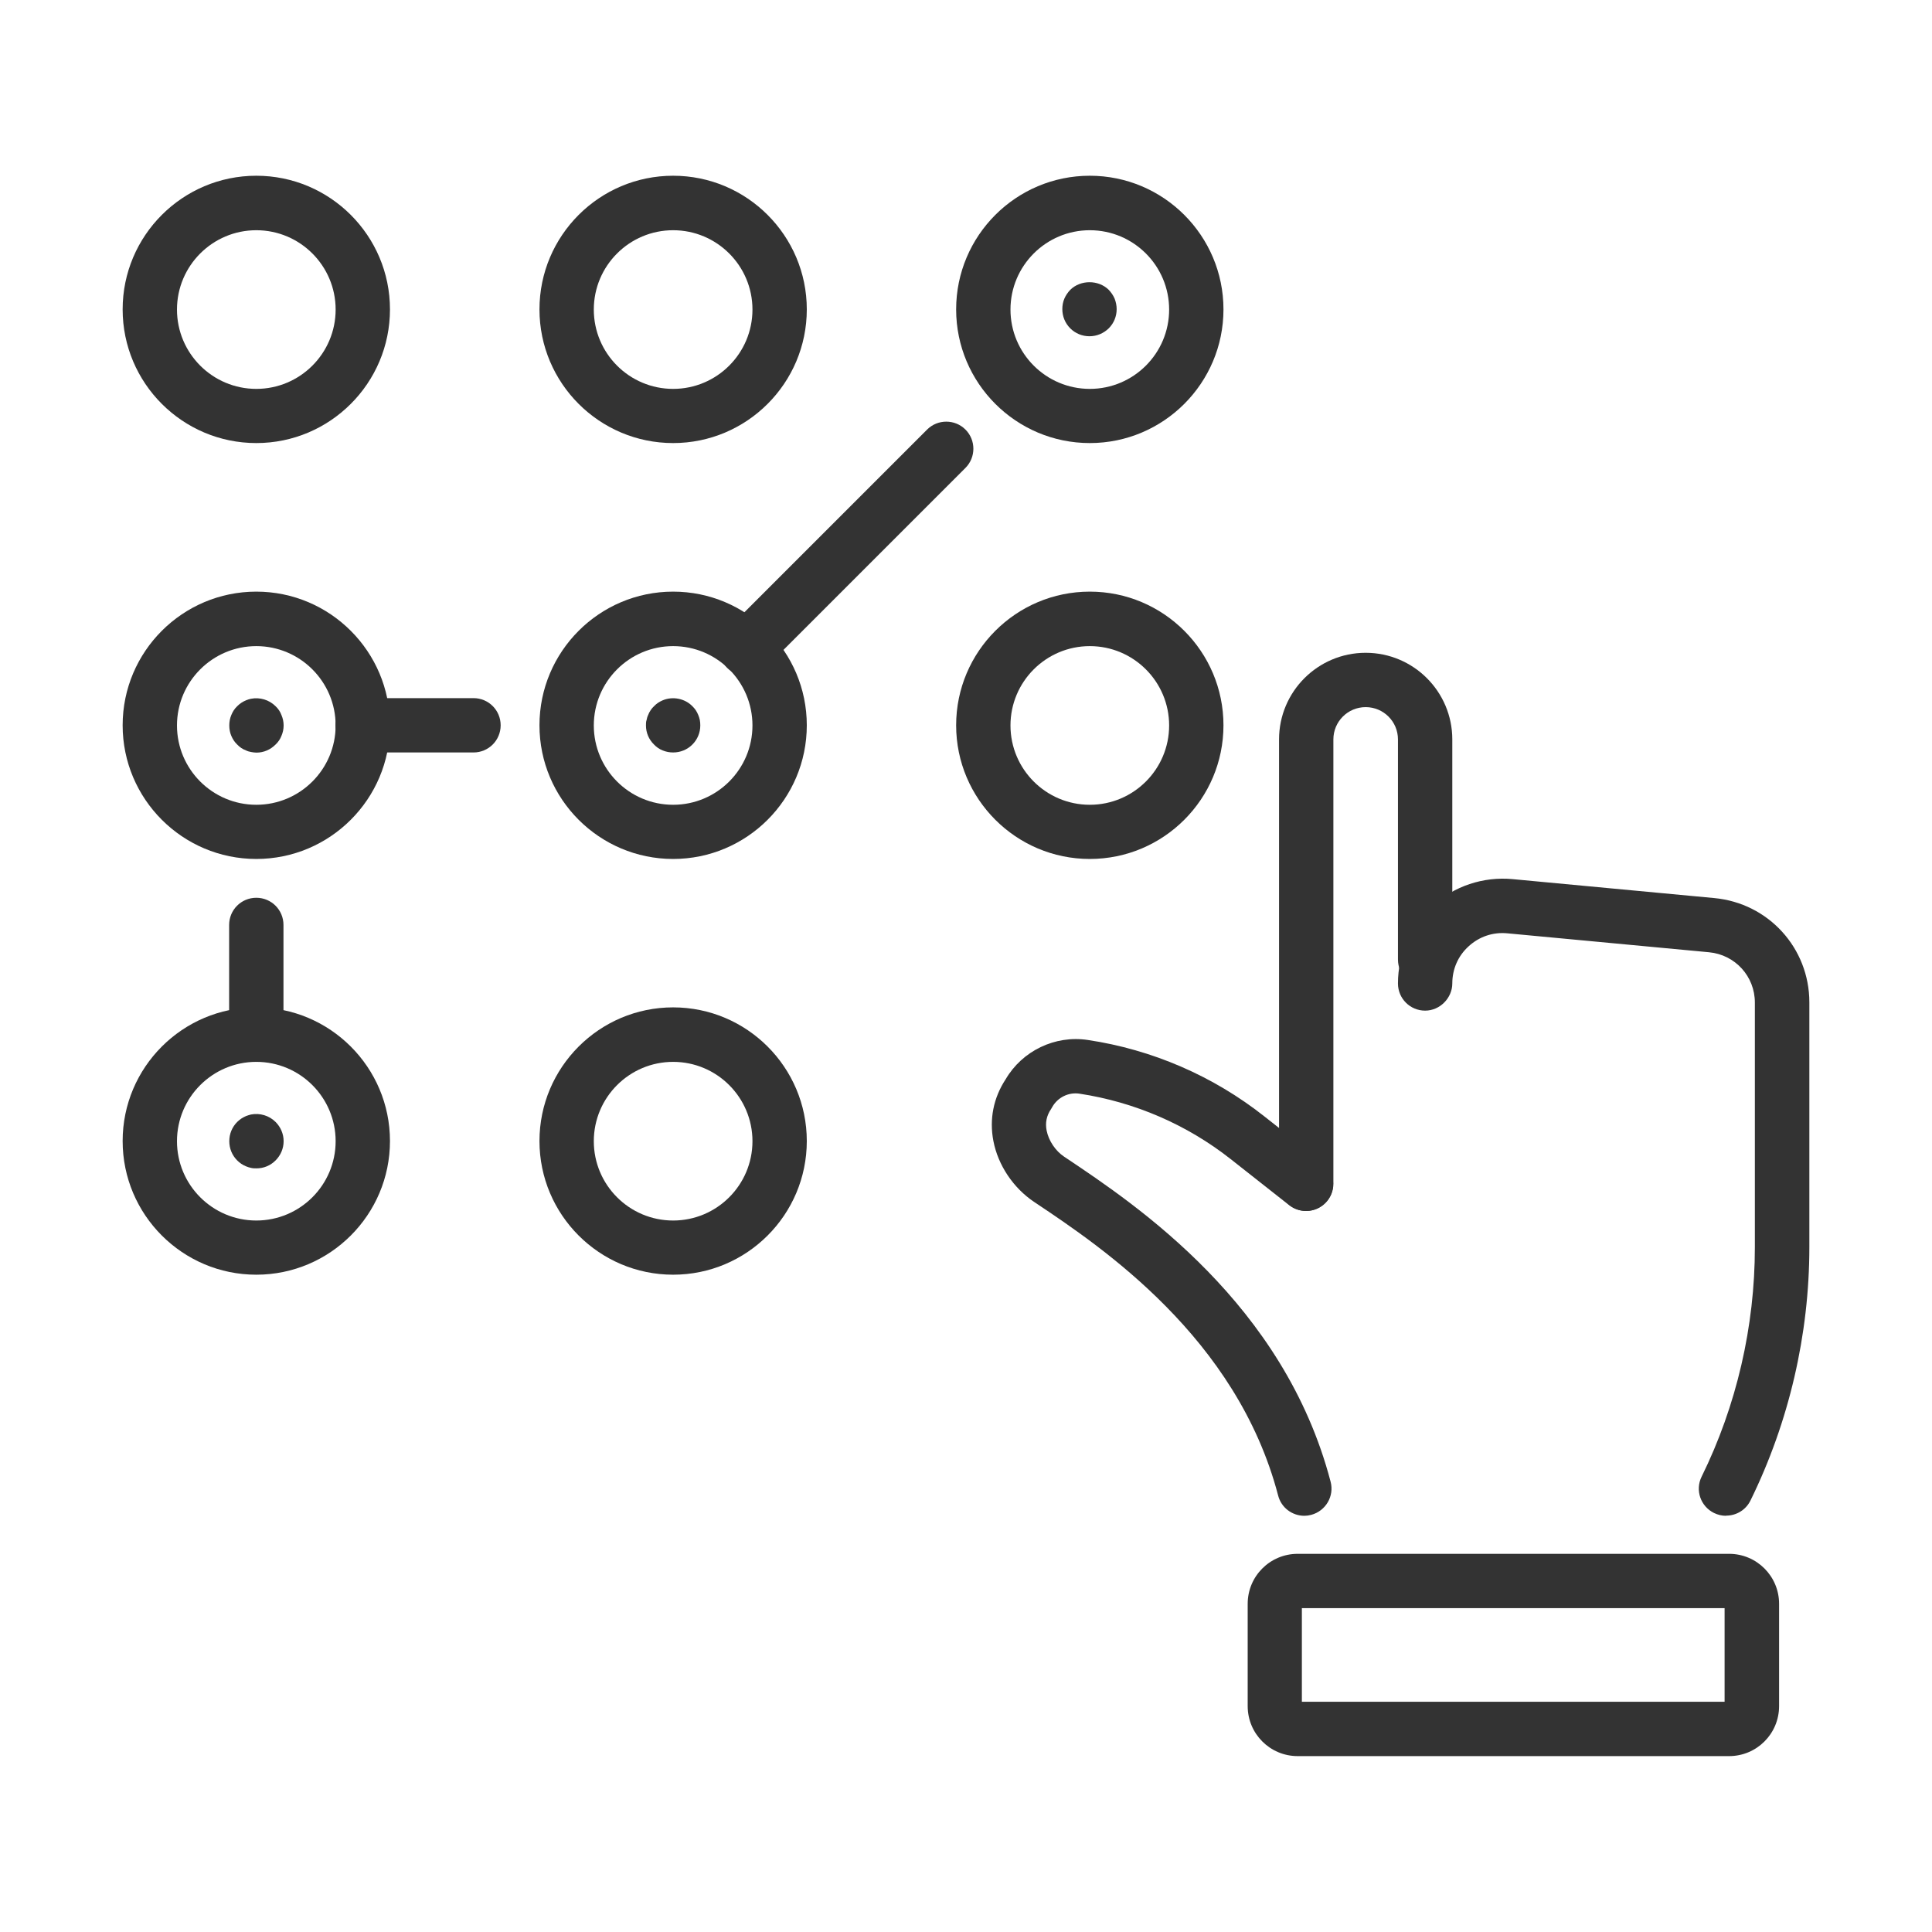 <?xml version="1.0" encoding="UTF-8"?>
<svg id="Layer_2" data-name="Layer 2" xmlns="http://www.w3.org/2000/svg" viewBox="0 0 124.45 124.45">
  <defs>
    <style>
      .cls-1 {
        fill: none;
      }

      .cls-1, .cls-2 {
        stroke-width: 0px;
      }

      .cls-2 {
        fill: #333;
      }
    </style>
  </defs>
  <g id="_ëÎÓÈ_1" data-name="ëÎÓÈ 1">
    <g>
      <g>
        <g>
          <path class="cls-2" d="M111.38,113.12h-27.79c-1.78,0-3.22-1.44-3.22-3.22v-6.59c0-1.78,1.44-3.22,3.22-3.22h27.79c1.78,0,3.22,1.44,3.22,3.22v6.59c0,1.78-1.44,3.22-3.22,3.22ZM83.86,109.62h27.23v-6.03h-27.23v6.03Z"/>
          <path class="cls-2" d="M84.02,97.64c-.78,0-1.49-.52-1.69-1.31-2.66-10.17-11.4-16.02-15.6-18.83l-.12-.08c-1.34-.9-2.32-2.36-2.62-3.92-.27-1.4,0-2.78.79-3.98,1.07-1.83,3.18-2.85,5.29-2.53,4.15.62,8.08,2.32,11.37,4.92l3.77,2.97c.76.6.89,1.7.29,2.46-.6.76-1.7.89-2.46.29l-3.77-2.97c-2.82-2.22-6.18-3.67-9.73-4.21-.71-.11-1.41.24-1.76.86-.02.04-.05.08-.07.12-.3.44-.39.9-.29,1.4.13.65.57,1.31,1.13,1.68l.12.08c4.56,3.05,14.04,9.4,17.04,20.85.25.93-.31,1.89-1.25,2.14-.15.04-.3.06-.44.06Z"/>
          <g>
            <path class="cls-2" d="M84.14,78c-.97,0-1.75-.78-1.75-1.75v-28.62c0-3.08,2.5-5.58,5.58-5.58s5.58,2.5,5.58,5.58v14.18c0,.97-.78,1.75-1.75,1.75s-1.75-.78-1.75-1.75v-14.18c0-1.15-.93-2.08-2.08-2.08s-2.08.93-2.08,2.08v28.62c0,.97-.78,1.75-1.75,1.75Z"/>
            <path class="cls-2" d="M111.18,97.64c-.26,0-.52-.06-.77-.18-.87-.43-1.23-1.47-.8-2.34,2.25-4.57,3.43-9.68,3.43-14.78v-15.76c0-1.69-1.27-3.08-2.95-3.24l-12.99-1.22c-.93-.09-1.81.21-2.49.83-.69.62-1.06,1.48-1.06,2.4s-.78,1.75-1.75,1.75-1.75-.78-1.75-1.75c0-1.9.8-3.72,2.21-4.99,1.4-1.28,3.29-1.91,5.18-1.73l12.99,1.22c3.49.33,6.12,3.22,6.12,6.72v15.76c0,5.63-1.31,11.27-3.79,16.32-.3.62-.92.98-1.57.98Z"/>
          </g>
        </g>
        <g>
          <g>
            <g>
              <path class="cls-2" d="M16.51,28.54c-4.75,0-8.61-3.86-8.61-8.61s3.86-8.61,8.61-8.61,8.61,3.86,8.61,8.61-3.86,8.61-8.61,8.61ZM16.51,14.83c-2.82,0-5.11,2.29-5.11,5.11s2.29,5.11,5.11,5.11,5.11-2.29,5.11-5.11-2.29-5.11-5.11-5.11Z"/>
              <path class="cls-2" d="M43.36,28.54c-4.75,0-8.61-3.86-8.61-8.61s3.86-8.61,8.61-8.61,8.61,3.86,8.61,8.61-3.86,8.61-8.61,8.61ZM43.36,14.83c-2.82,0-5.11,2.29-5.11,5.11s2.29,5.11,5.11,5.11,5.11-2.29,5.11-5.11-2.29-5.11-5.11-5.11Z"/>
              <path class="cls-2" d="M70.2,28.54c-4.75,0-8.61-3.86-8.61-8.61s3.86-8.61,8.61-8.61,8.61,3.86,8.61,8.61-3.86,8.61-8.61,8.61ZM70.2,14.83c-2.82,0-5.11,2.29-5.11,5.11s2.29,5.11,5.11,5.11,5.11-2.29,5.11-5.11-2.29-5.11-5.11-5.11Z"/>
            </g>
            <g>
              <path class="cls-2" d="M16.51,55.33c-4.75,0-8.61-3.86-8.61-8.61s3.86-8.61,8.61-8.61,8.61,3.86,8.61,8.61-3.86,8.61-8.61,8.61ZM16.51,41.62c-2.82,0-5.11,2.29-5.11,5.11s2.29,5.11,5.11,5.11,5.11-2.29,5.11-5.11-2.29-5.11-5.11-5.11Z"/>
              <path class="cls-2" d="M43.36,55.33c-4.75,0-8.61-3.86-8.61-8.61s3.86-8.61,8.61-8.61,8.61,3.86,8.61,8.61-3.86,8.61-8.61,8.61ZM43.36,41.62c-2.82,0-5.11,2.29-5.11,5.11s2.29,5.11,5.11,5.11,5.11-2.29,5.11-5.11-2.29-5.11-5.11-5.11Z"/>
              <path class="cls-2" d="M70.2,55.33c-4.75,0-8.61-3.86-8.61-8.61s3.86-8.61,8.61-8.61,8.61,3.86,8.61,8.61-3.86,8.61-8.61,8.61ZM70.2,41.62c-2.82,0-5.11,2.29-5.11,5.11s2.29,5.11,5.11,5.11,5.11-2.29,5.11-5.11-2.29-5.11-5.11-5.11Z"/>
            </g>
            <g>
              <path class="cls-2" d="M16.51,82.11c-4.75,0-8.61-3.86-8.61-8.61s3.86-8.61,8.61-8.61,8.61,3.86,8.61,8.61-3.86,8.61-8.61,8.61ZM16.51,68.4c-2.82,0-5.11,2.29-5.11,5.11s2.29,5.11,5.11,5.11,5.11-2.29,5.11-5.11-2.29-5.11-5.11-5.11Z"/>
              <path class="cls-2" d="M43.36,82.11c-4.75,0-8.61-3.86-8.61-8.61s3.86-8.61,8.61-8.61,8.61,3.86,8.61,8.61-3.86,8.61-8.61,8.61ZM43.36,68.4c-2.82,0-5.11,2.29-5.11,5.11s2.29,5.11,5.11,5.11,5.11-2.29,5.11-5.11-2.29-5.11-5.11-5.11Z"/>
            </g>
          </g>
          <path class="cls-2" d="M16.51,68.4c-.97,0-1.75-.78-1.75-1.75v-7.07c0-.97.78-1.75,1.75-1.75s1.75.78,1.75,1.75v7.07c0,.97-.78,1.75-1.75,1.75Z"/>
          <path class="cls-2" d="M30.5,48.47h-7.14c-.97,0-1.75-.78-1.75-1.75s.78-1.75,1.75-1.75h7.14c.97,0,1.75.78,1.75,1.75s-.78,1.75-1.75,1.75Z"/>
          <path class="cls-2" d="M48.08,43.53c-.45,0-.9-.17-1.24-.51-.68-.68-.68-1.79,0-2.47l12.88-12.88c.68-.68,1.79-.68,2.47,0s.68,1.79,0,2.47l-12.88,12.88c-.34.34-.79.51-1.24.51Z"/>
          <path class="cls-2" d="M16.52,75.26c-.12,0-.23,0-.35-.03-.11-.02-.22-.06-.32-.1-.22-.09-.41-.22-.57-.38-.33-.33-.51-.77-.51-1.24s.18-.91.51-1.24c.08-.08.17-.15.27-.22.09-.06.19-.11.3-.16.1-.04.21-.07.32-.1.57-.11,1.17.07,1.58.48.33.33.52.77.52,1.24s-.19.91-.52,1.24-.76.51-1.23.51Z"/>
          <path class="cls-2" d="M16.52,48.48c-.12,0-.23-.02-.35-.04-.11-.02-.22-.05-.32-.1-.22-.08-.41-.21-.57-.38-.17-.16-.29-.35-.38-.56-.09-.21-.13-.44-.13-.67s.04-.46.13-.67c.09-.22.21-.41.38-.57.16-.16.35-.29.57-.38.1-.04.21-.08.32-.1.57-.11,1.17.07,1.58.48.17.16.3.35.38.57.09.21.14.43.14.67s-.05.46-.14.67c-.08.21-.21.4-.38.56-.33.33-.76.52-1.23.52Z"/>
          <path class="cls-2" d="M43.36,48.47c-.23,0-.45-.04-.67-.13-.21-.08-.4-.21-.56-.38-.34-.33-.52-.77-.52-1.23,0-.12,0-.24.04-.35.02-.11.05-.22.1-.32.04-.11.09-.21.16-.31.06-.09.13-.18.22-.26.16-.17.35-.29.56-.38.64-.27,1.42-.12,1.91.38.08.08.16.17.22.26.06.1.12.2.16.31.04.1.08.21.1.32.02.11.03.23.03.35,0,.46-.18.9-.51,1.23s-.77.51-1.24.51Z"/>
          <path class="cls-2" d="M70.18,21.66c-.47,0-.91-.18-1.24-.51s-.51-.77-.51-1.24c0-.23.04-.46.13-.67.09-.21.22-.4.38-.57.66-.65,1.81-.66,2.48,0,.16.17.29.36.38.57.08.21.13.44.13.67,0,.47-.18.91-.51,1.24-.34.33-.78.51-1.24.51Z"/>
        </g>
      </g>
      <rect class="cls-1" width="124.45" height="124.45"/>
    </g>
  </g>
</svg>